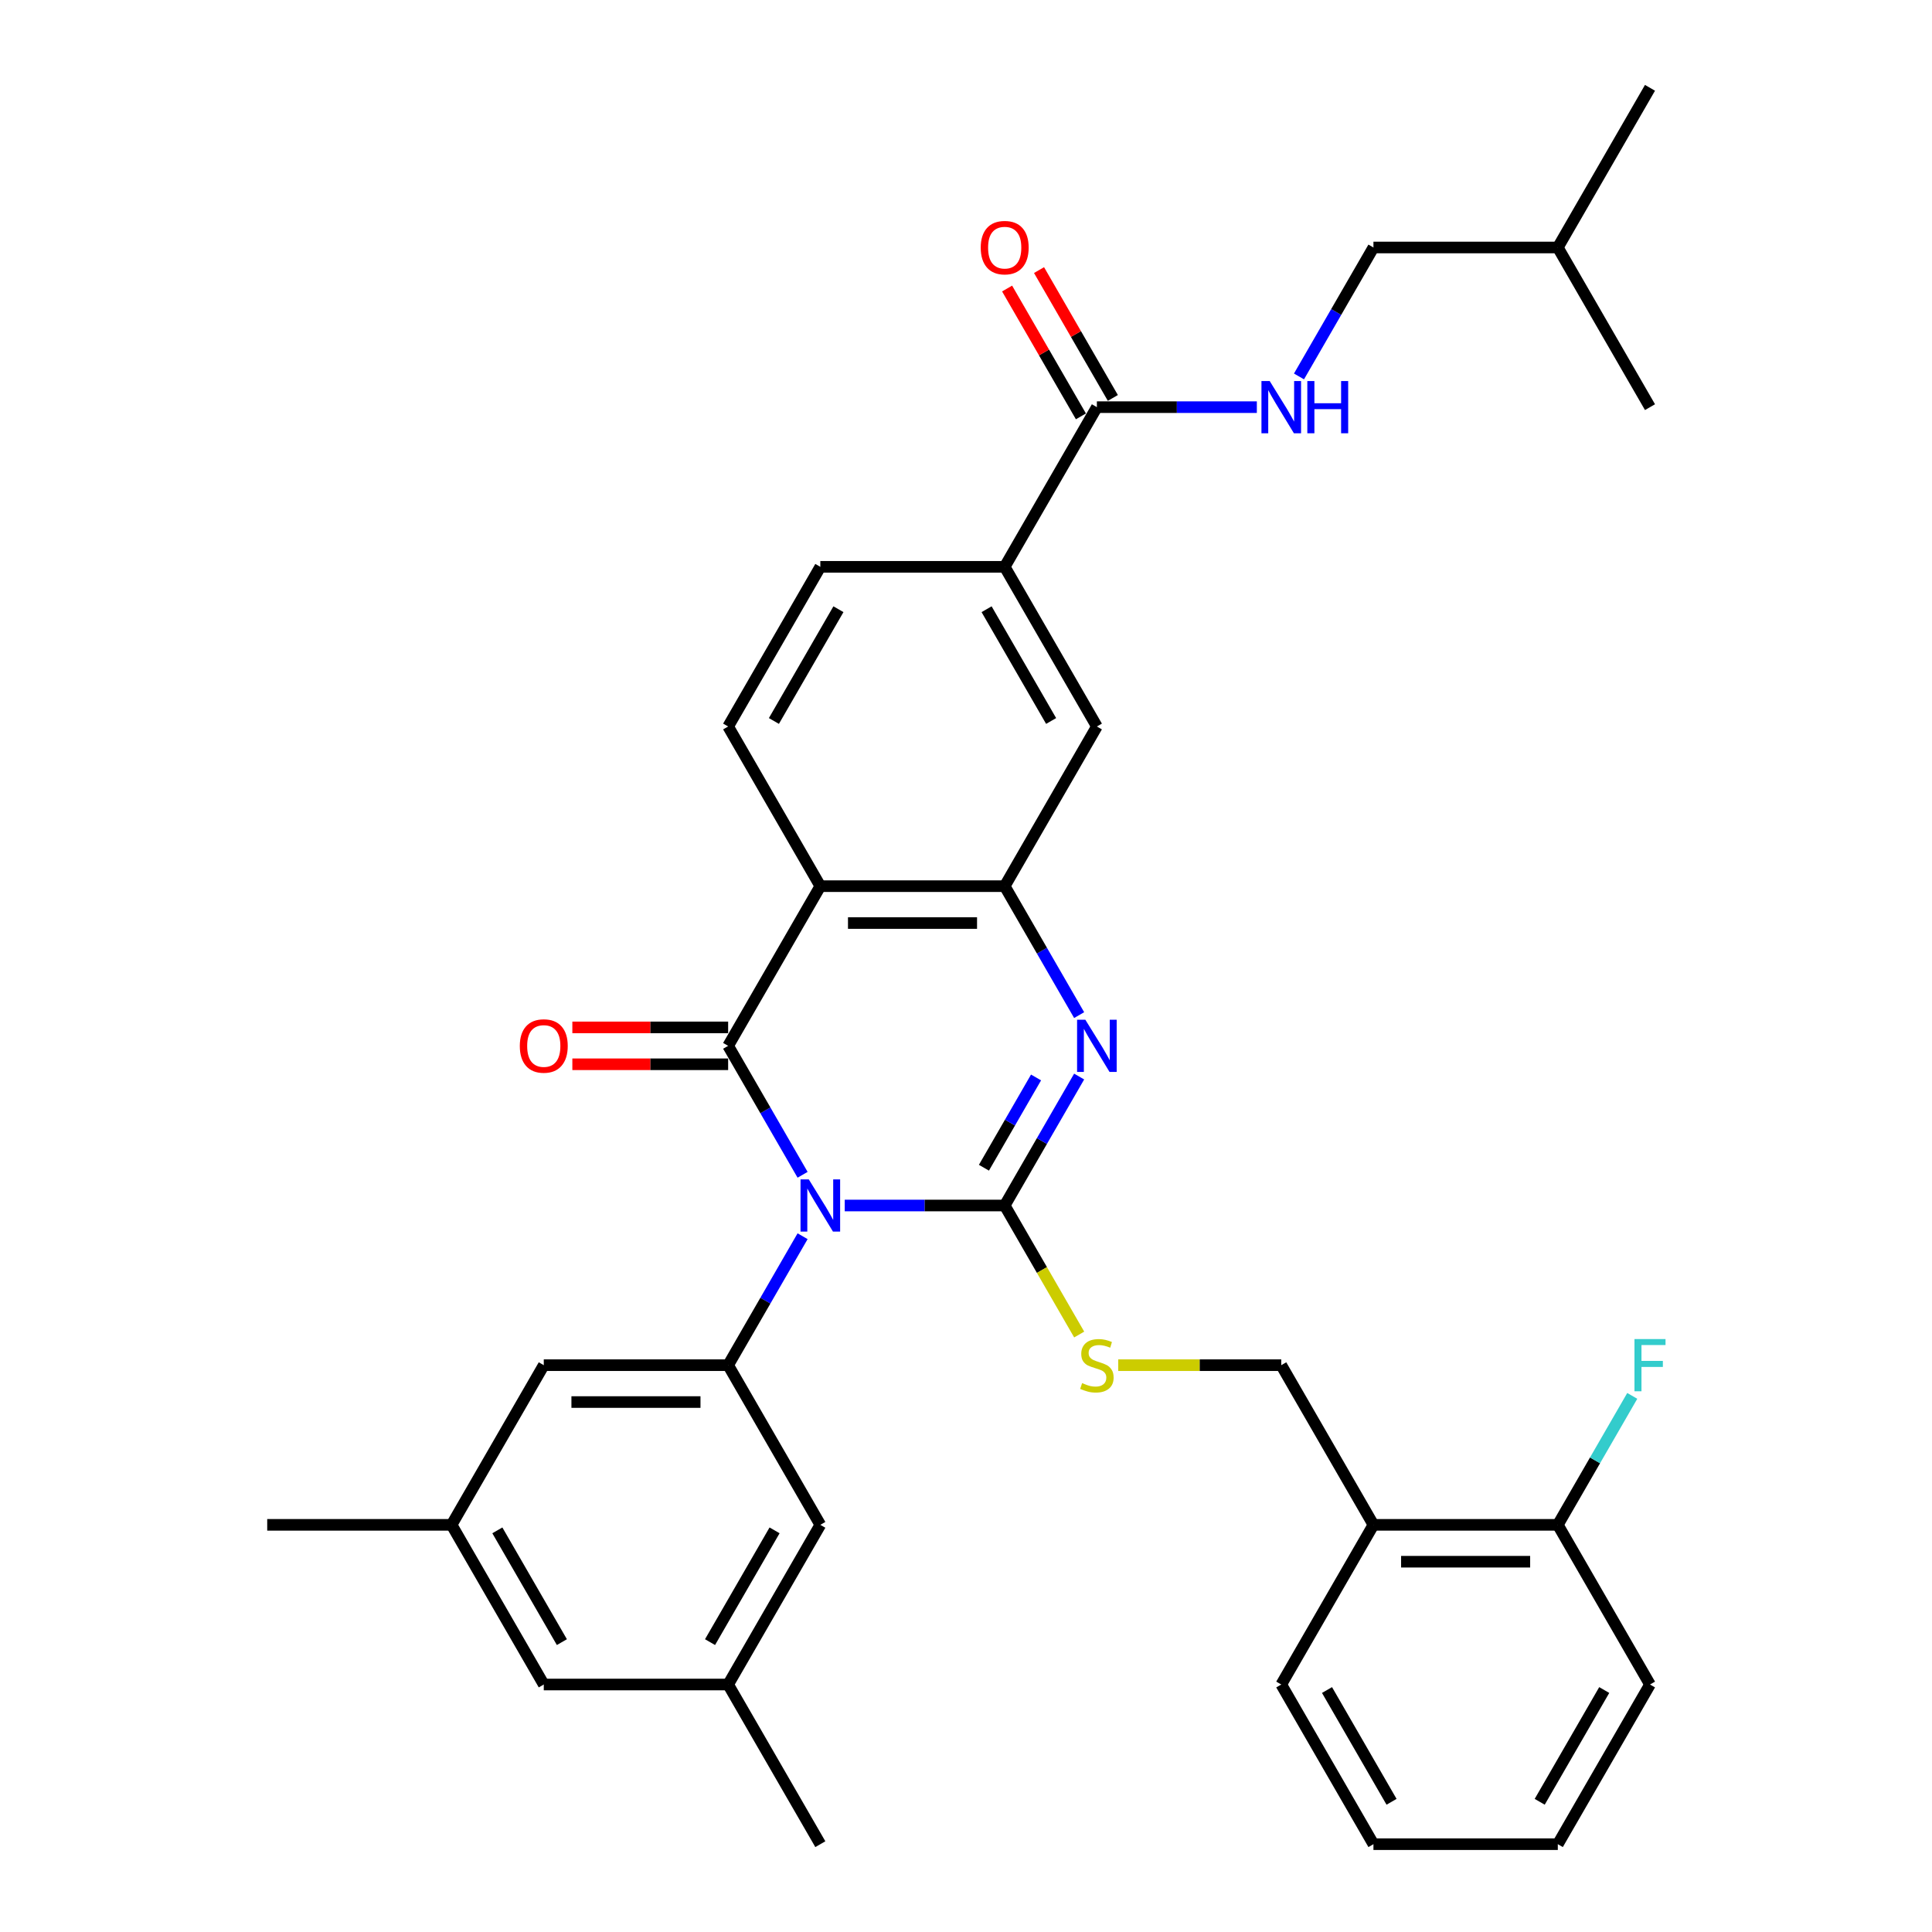 <?xml version='1.0' encoding='iso-8859-1'?>
<svg version='1.1' baseProfile='full'
              xmlns='http://www.w3.org/2000/svg'
                      xmlns:rdkit='http://www.rdkit.org/xml'
                      xmlns:xlink='http://www.w3.org/1999/xlink'
                  xml:space='preserve'
width='1000px' height='1000px' viewBox='0 0 1000 1000'>
<!-- END OF HEADER -->
<rect style='opacity:1.0;fill:#FFFFFF;stroke:none' width='1000' height='1000' x='0' y='0'> </rect>
<path class='bond-0' d='M 437.235,623.967 L 478.633,623.967' style='fill:none;fill-rule:evenodd;stroke:#0000FF;stroke-width:6px;stroke-linecap:butt;stroke-linejoin:miter;stroke-opacity:1' />
<path class='bond-0' d='M 478.633,623.967 L 520.03,623.967' style='fill:none;fill-rule:evenodd;stroke:#000000;stroke-width:6px;stroke-linecap:butt;stroke-linejoin:miter;stroke-opacity:1' />
<path class='bond-1' d='M 415.421,608.068 L 396.153,574.695' style='fill:none;fill-rule:evenodd;stroke:#0000FF;stroke-width:6px;stroke-linecap:butt;stroke-linejoin:miter;stroke-opacity:1' />
<path class='bond-1' d='M 396.153,574.695 L 376.885,541.322' style='fill:none;fill-rule:evenodd;stroke:#000000;stroke-width:6px;stroke-linecap:butt;stroke-linejoin:miter;stroke-opacity:1' />
<path class='bond-5' d='M 415.421,639.866 L 396.153,673.239' style='fill:none;fill-rule:evenodd;stroke:#0000FF;stroke-width:6px;stroke-linecap:butt;stroke-linejoin:miter;stroke-opacity:1' />
<path class='bond-5' d='M 396.153,673.239 L 376.885,706.612' style='fill:none;fill-rule:evenodd;stroke:#000000;stroke-width:6px;stroke-linecap:butt;stroke-linejoin:miter;stroke-opacity:1' />
<path class='bond-2' d='M 520.03,623.967 L 539.298,590.594' style='fill:none;fill-rule:evenodd;stroke:#000000;stroke-width:6px;stroke-linecap:butt;stroke-linejoin:miter;stroke-opacity:1' />
<path class='bond-2' d='M 539.298,590.594 L 558.566,557.221' style='fill:none;fill-rule:evenodd;stroke:#0000FF;stroke-width:6px;stroke-linecap:butt;stroke-linejoin:miter;stroke-opacity:1' />
<path class='bond-2' d='M 509.282,604.412 L 522.769,581.051' style='fill:none;fill-rule:evenodd;stroke:#000000;stroke-width:6px;stroke-linecap:butt;stroke-linejoin:miter;stroke-opacity:1' />
<path class='bond-2' d='M 522.769,581.051 L 536.257,557.69' style='fill:none;fill-rule:evenodd;stroke:#0000FF;stroke-width:6px;stroke-linecap:butt;stroke-linejoin:miter;stroke-opacity:1' />
<path class='bond-6' d='M 520.03,623.967 L 539.309,657.359' style='fill:none;fill-rule:evenodd;stroke:#000000;stroke-width:6px;stroke-linecap:butt;stroke-linejoin:miter;stroke-opacity:1' />
<path class='bond-6' d='M 539.309,657.359 L 558.588,690.751' style='fill:none;fill-rule:evenodd;stroke:#CCCC00;stroke-width:6px;stroke-linecap:butt;stroke-linejoin:miter;stroke-opacity:1' />
<path class='bond-3' d='M 376.885,541.322 L 424.6,458.678' style='fill:none;fill-rule:evenodd;stroke:#000000;stroke-width:6px;stroke-linecap:butt;stroke-linejoin:miter;stroke-opacity:1' />
<path class='bond-12' d='M 376.885,531.779 L 336.566,531.779' style='fill:none;fill-rule:evenodd;stroke:#000000;stroke-width:6px;stroke-linecap:butt;stroke-linejoin:miter;stroke-opacity:1' />
<path class='bond-12' d='M 336.566,531.779 L 296.247,531.779' style='fill:none;fill-rule:evenodd;stroke:#FF0000;stroke-width:6px;stroke-linecap:butt;stroke-linejoin:miter;stroke-opacity:1' />
<path class='bond-12' d='M 376.885,550.865 L 336.566,550.865' style='fill:none;fill-rule:evenodd;stroke:#000000;stroke-width:6px;stroke-linecap:butt;stroke-linejoin:miter;stroke-opacity:1' />
<path class='bond-12' d='M 336.566,550.865 L 296.247,550.865' style='fill:none;fill-rule:evenodd;stroke:#FF0000;stroke-width:6px;stroke-linecap:butt;stroke-linejoin:miter;stroke-opacity:1' />
<path class='bond-34' d='M 558.566,525.424 L 539.298,492.051' style='fill:none;fill-rule:evenodd;stroke:#0000FF;stroke-width:6px;stroke-linecap:butt;stroke-linejoin:miter;stroke-opacity:1' />
<path class='bond-34' d='M 539.298,492.051 L 520.03,458.678' style='fill:none;fill-rule:evenodd;stroke:#000000;stroke-width:6px;stroke-linecap:butt;stroke-linejoin:miter;stroke-opacity:1' />
<path class='bond-4' d='M 424.6,458.678 L 520.03,458.678' style='fill:none;fill-rule:evenodd;stroke:#000000;stroke-width:6px;stroke-linecap:butt;stroke-linejoin:miter;stroke-opacity:1' />
<path class='bond-4' d='M 438.915,477.764 L 505.716,477.764' style='fill:none;fill-rule:evenodd;stroke:#000000;stroke-width:6px;stroke-linecap:butt;stroke-linejoin:miter;stroke-opacity:1' />
<path class='bond-9' d='M 424.6,458.678 L 376.885,376.033' style='fill:none;fill-rule:evenodd;stroke:#000000;stroke-width:6px;stroke-linecap:butt;stroke-linejoin:miter;stroke-opacity:1' />
<path class='bond-8' d='M 520.03,458.678 L 567.745,376.033' style='fill:none;fill-rule:evenodd;stroke:#000000;stroke-width:6px;stroke-linecap:butt;stroke-linejoin:miter;stroke-opacity:1' />
<path class='bond-14' d='M 376.885,706.612 L 281.456,706.612' style='fill:none;fill-rule:evenodd;stroke:#000000;stroke-width:6px;stroke-linecap:butt;stroke-linejoin:miter;stroke-opacity:1' />
<path class='bond-14' d='M 362.571,725.698 L 295.77,725.698' style='fill:none;fill-rule:evenodd;stroke:#000000;stroke-width:6px;stroke-linecap:butt;stroke-linejoin:miter;stroke-opacity:1' />
<path class='bond-15' d='M 376.885,706.612 L 424.6,789.256' style='fill:none;fill-rule:evenodd;stroke:#000000;stroke-width:6px;stroke-linecap:butt;stroke-linejoin:miter;stroke-opacity:1' />
<path class='bond-16' d='M 578.796,706.612 L 620.985,706.612' style='fill:none;fill-rule:evenodd;stroke:#CCCC00;stroke-width:6px;stroke-linecap:butt;stroke-linejoin:miter;stroke-opacity:1' />
<path class='bond-16' d='M 620.985,706.612 L 663.175,706.612' style='fill:none;fill-rule:evenodd;stroke:#000000;stroke-width:6px;stroke-linecap:butt;stroke-linejoin:miter;stroke-opacity:1' />
<path class='bond-7' d='M 567.745,210.744 L 520.03,293.388' style='fill:none;fill-rule:evenodd;stroke:#000000;stroke-width:6px;stroke-linecap:butt;stroke-linejoin:miter;stroke-opacity:1' />
<path class='bond-11' d='M 567.745,210.744 L 609.143,210.744' style='fill:none;fill-rule:evenodd;stroke:#000000;stroke-width:6px;stroke-linecap:butt;stroke-linejoin:miter;stroke-opacity:1' />
<path class='bond-11' d='M 609.143,210.744 L 650.54,210.744' style='fill:none;fill-rule:evenodd;stroke:#0000FF;stroke-width:6px;stroke-linecap:butt;stroke-linejoin:miter;stroke-opacity:1' />
<path class='bond-18' d='M 576.01,205.972 L 556.907,172.886' style='fill:none;fill-rule:evenodd;stroke:#000000;stroke-width:6px;stroke-linecap:butt;stroke-linejoin:miter;stroke-opacity:1' />
<path class='bond-18' d='M 556.907,172.886 L 537.804,139.799' style='fill:none;fill-rule:evenodd;stroke:#FF0000;stroke-width:6px;stroke-linecap:butt;stroke-linejoin:miter;stroke-opacity:1' />
<path class='bond-18' d='M 559.481,215.515 L 540.378,182.429' style='fill:none;fill-rule:evenodd;stroke:#000000;stroke-width:6px;stroke-linecap:butt;stroke-linejoin:miter;stroke-opacity:1' />
<path class='bond-18' d='M 540.378,182.429 L 521.275,149.342' style='fill:none;fill-rule:evenodd;stroke:#FF0000;stroke-width:6px;stroke-linecap:butt;stroke-linejoin:miter;stroke-opacity:1' />
<path class='bond-36' d='M 567.745,376.033 L 520.03,293.388' style='fill:none;fill-rule:evenodd;stroke:#000000;stroke-width:6px;stroke-linecap:butt;stroke-linejoin:miter;stroke-opacity:1' />
<path class='bond-36' d='M 544.059,373.179 L 510.658,315.328' style='fill:none;fill-rule:evenodd;stroke:#000000;stroke-width:6px;stroke-linecap:butt;stroke-linejoin:miter;stroke-opacity:1' />
<path class='bond-17' d='M 376.885,376.033 L 424.6,293.388' style='fill:none;fill-rule:evenodd;stroke:#000000;stroke-width:6px;stroke-linecap:butt;stroke-linejoin:miter;stroke-opacity:1' />
<path class='bond-17' d='M 400.572,373.179 L 433.972,315.328' style='fill:none;fill-rule:evenodd;stroke:#000000;stroke-width:6px;stroke-linecap:butt;stroke-linejoin:miter;stroke-opacity:1' />
<path class='bond-10' d='M 520.03,293.388 L 424.6,293.388' style='fill:none;fill-rule:evenodd;stroke:#000000;stroke-width:6px;stroke-linecap:butt;stroke-linejoin:miter;stroke-opacity:1' />
<path class='bond-23' d='M 672.354,194.845 L 691.622,161.472' style='fill:none;fill-rule:evenodd;stroke:#0000FF;stroke-width:6px;stroke-linecap:butt;stroke-linejoin:miter;stroke-opacity:1' />
<path class='bond-23' d='M 691.622,161.472 L 710.89,128.099' style='fill:none;fill-rule:evenodd;stroke:#000000;stroke-width:6px;stroke-linecap:butt;stroke-linejoin:miter;stroke-opacity:1' />
<path class='bond-13' d='M 710.89,789.256 L 663.175,706.612' style='fill:none;fill-rule:evenodd;stroke:#000000;stroke-width:6px;stroke-linecap:butt;stroke-linejoin:miter;stroke-opacity:1' />
<path class='bond-19' d='M 710.89,789.256 L 806.32,789.256' style='fill:none;fill-rule:evenodd;stroke:#000000;stroke-width:6px;stroke-linecap:butt;stroke-linejoin:miter;stroke-opacity:1' />
<path class='bond-19' d='M 725.204,808.342 L 792.005,808.342' style='fill:none;fill-rule:evenodd;stroke:#000000;stroke-width:6px;stroke-linecap:butt;stroke-linejoin:miter;stroke-opacity:1' />
<path class='bond-25' d='M 710.89,789.256 L 663.175,871.901' style='fill:none;fill-rule:evenodd;stroke:#000000;stroke-width:6px;stroke-linecap:butt;stroke-linejoin:miter;stroke-opacity:1' />
<path class='bond-20' d='M 281.456,706.612 L 233.741,789.256' style='fill:none;fill-rule:evenodd;stroke:#000000;stroke-width:6px;stroke-linecap:butt;stroke-linejoin:miter;stroke-opacity:1' />
<path class='bond-21' d='M 424.6,789.256 L 376.885,871.901' style='fill:none;fill-rule:evenodd;stroke:#000000;stroke-width:6px;stroke-linecap:butt;stroke-linejoin:miter;stroke-opacity:1' />
<path class='bond-21' d='M 400.914,792.11 L 367.514,849.961' style='fill:none;fill-rule:evenodd;stroke:#000000;stroke-width:6px;stroke-linecap:butt;stroke-linejoin:miter;stroke-opacity:1' />
<path class='bond-24' d='M 806.32,789.256 L 825.587,755.883' style='fill:none;fill-rule:evenodd;stroke:#000000;stroke-width:6px;stroke-linecap:butt;stroke-linejoin:miter;stroke-opacity:1' />
<path class='bond-24' d='M 825.587,755.883 L 844.855,722.51' style='fill:none;fill-rule:evenodd;stroke:#33CCCC;stroke-width:6px;stroke-linecap:butt;stroke-linejoin:miter;stroke-opacity:1' />
<path class='bond-27' d='M 806.32,789.256 L 854.034,871.901' style='fill:none;fill-rule:evenodd;stroke:#000000;stroke-width:6px;stroke-linecap:butt;stroke-linejoin:miter;stroke-opacity:1' />
<path class='bond-28' d='M 233.741,789.256 L 138.311,789.256' style='fill:none;fill-rule:evenodd;stroke:#000000;stroke-width:6px;stroke-linecap:butt;stroke-linejoin:miter;stroke-opacity:1' />
<path class='bond-35' d='M 233.741,789.256 L 281.456,871.901' style='fill:none;fill-rule:evenodd;stroke:#000000;stroke-width:6px;stroke-linecap:butt;stroke-linejoin:miter;stroke-opacity:1' />
<path class='bond-35' d='M 257.427,792.11 L 290.827,849.961' style='fill:none;fill-rule:evenodd;stroke:#000000;stroke-width:6px;stroke-linecap:butt;stroke-linejoin:miter;stroke-opacity:1' />
<path class='bond-22' d='M 376.885,871.901 L 281.456,871.901' style='fill:none;fill-rule:evenodd;stroke:#000000;stroke-width:6px;stroke-linecap:butt;stroke-linejoin:miter;stroke-opacity:1' />
<path class='bond-29' d='M 376.885,871.901 L 424.6,954.545' style='fill:none;fill-rule:evenodd;stroke:#000000;stroke-width:6px;stroke-linecap:butt;stroke-linejoin:miter;stroke-opacity:1' />
<path class='bond-26' d='M 710.89,128.099 L 806.32,128.099' style='fill:none;fill-rule:evenodd;stroke:#000000;stroke-width:6px;stroke-linecap:butt;stroke-linejoin:miter;stroke-opacity:1' />
<path class='bond-32' d='M 663.175,871.901 L 710.89,954.545' style='fill:none;fill-rule:evenodd;stroke:#000000;stroke-width:6px;stroke-linecap:butt;stroke-linejoin:miter;stroke-opacity:1' />
<path class='bond-32' d='M 686.861,874.755 L 720.261,932.606' style='fill:none;fill-rule:evenodd;stroke:#000000;stroke-width:6px;stroke-linecap:butt;stroke-linejoin:miter;stroke-opacity:1' />
<path class='bond-30' d='M 806.32,128.099 L 854.034,45.455' style='fill:none;fill-rule:evenodd;stroke:#000000;stroke-width:6px;stroke-linecap:butt;stroke-linejoin:miter;stroke-opacity:1' />
<path class='bond-31' d='M 806.32,128.099 L 854.034,210.744' style='fill:none;fill-rule:evenodd;stroke:#000000;stroke-width:6px;stroke-linecap:butt;stroke-linejoin:miter;stroke-opacity:1' />
<path class='bond-37' d='M 854.034,871.901 L 806.32,954.545' style='fill:none;fill-rule:evenodd;stroke:#000000;stroke-width:6px;stroke-linecap:butt;stroke-linejoin:miter;stroke-opacity:1' />
<path class='bond-37' d='M 830.348,874.755 L 796.948,932.606' style='fill:none;fill-rule:evenodd;stroke:#000000;stroke-width:6px;stroke-linecap:butt;stroke-linejoin:miter;stroke-opacity:1' />
<path class='bond-33' d='M 710.89,954.545 L 806.32,954.545' style='fill:none;fill-rule:evenodd;stroke:#000000;stroke-width:6px;stroke-linecap:butt;stroke-linejoin:miter;stroke-opacity:1' />
<path  class='atom-0' d='M 418.626 610.454
L 427.482 624.769
Q 428.36 626.181, 429.773 628.738
Q 431.185 631.296, 431.261 631.449
L 431.261 610.454
L 434.85 610.454
L 434.85 637.48
L 431.147 637.48
L 421.642 621.829
Q 420.535 619.997, 419.352 617.898
Q 418.207 615.798, 417.863 615.149
L 417.863 637.48
L 414.351 637.48
L 414.351 610.454
L 418.626 610.454
' fill='#0000FF'/>
<path  class='atom-3' d='M 561.771 527.809
L 570.627 542.124
Q 571.505 543.536, 572.917 546.094
Q 574.33 548.651, 574.406 548.804
L 574.406 527.809
L 577.994 527.809
L 577.994 554.835
L 574.292 554.835
L 564.787 539.185
Q 563.68 537.352, 562.496 535.253
Q 561.351 533.154, 561.008 532.505
L 561.008 554.835
L 557.496 554.835
L 557.496 527.809
L 561.771 527.809
' fill='#0000FF'/>
<path  class='atom-7' d='M 560.111 715.887
Q 560.416 716.002, 561.676 716.536
Q 562.935 717.071, 564.31 717.414
Q 565.722 717.72, 567.096 717.72
Q 569.654 717.72, 571.142 716.498
Q 572.631 715.238, 572.631 713.063
Q 572.631 711.574, 571.868 710.658
Q 571.142 709.742, 569.997 709.245
Q 568.852 708.749, 566.943 708.177
Q 564.539 707.451, 563.088 706.764
Q 561.676 706.077, 560.645 704.627
Q 559.653 703.176, 559.653 700.733
Q 559.653 697.336, 561.943 695.236
Q 564.271 693.137, 568.852 693.137
Q 571.982 693.137, 575.532 694.626
L 574.654 697.565
Q 571.41 696.229, 568.967 696.229
Q 566.333 696.229, 564.882 697.336
Q 563.432 698.405, 563.47 700.275
Q 563.47 701.726, 564.195 702.604
Q 564.959 703.481, 566.027 703.978
Q 567.134 704.474, 568.967 705.047
Q 571.41 705.81, 572.86 706.573
Q 574.311 707.337, 575.341 708.902
Q 576.41 710.429, 576.41 713.063
Q 576.41 716.803, 573.891 718.827
Q 571.41 720.812, 567.249 720.812
Q 564.844 720.812, 563.012 720.277
Q 561.218 719.781, 559.08 718.903
L 560.111 715.887
' fill='#CCCC00'/>
<path  class='atom-12' d='M 657.201 197.231
L 666.057 211.545
Q 666.935 212.958, 668.347 215.515
Q 669.76 218.073, 669.836 218.225
L 669.836 197.231
L 673.424 197.231
L 673.424 224.257
L 669.721 224.257
L 660.217 208.606
Q 659.11 206.774, 657.926 204.674
Q 656.781 202.575, 656.438 201.926
L 656.438 224.257
L 652.926 224.257
L 652.926 197.231
L 657.201 197.231
' fill='#0000FF'/>
<path  class='atom-12' d='M 676.669 197.231
L 680.333 197.231
L 680.333 208.721
L 694.151 208.721
L 694.151 197.231
L 697.816 197.231
L 697.816 224.257
L 694.151 224.257
L 694.151 211.774
L 680.333 211.774
L 680.333 224.257
L 676.669 224.257
L 676.669 197.231
' fill='#0000FF'/>
<path  class='atom-13' d='M 269.05 541.399
Q 269.05 534.909, 272.256 531.283
Q 275.463 527.657, 281.456 527.657
Q 287.449 527.657, 290.655 531.283
Q 293.862 534.909, 293.862 541.399
Q 293.862 547.964, 290.617 551.705
Q 287.372 555.408, 281.456 555.408
Q 275.501 555.408, 272.256 551.705
Q 269.05 548.002, 269.05 541.399
M 281.456 552.354
Q 285.578 552.354, 287.792 549.606
Q 290.044 546.819, 290.044 541.399
Q 290.044 536.093, 287.792 533.421
Q 285.578 530.711, 281.456 530.711
Q 277.333 530.711, 275.081 533.383
Q 272.867 536.055, 272.867 541.399
Q 272.867 546.857, 275.081 549.606
Q 277.333 552.354, 281.456 552.354
' fill='#FF0000'/>
<path  class='atom-19' d='M 507.624 128.176
Q 507.624 121.686, 510.831 118.06
Q 514.037 114.434, 520.03 114.434
Q 526.023 114.434, 529.23 118.06
Q 532.436 121.686, 532.436 128.176
Q 532.436 134.741, 529.191 138.482
Q 525.947 142.185, 520.03 142.185
Q 514.075 142.185, 510.831 138.482
Q 507.624 134.779, 507.624 128.176
M 520.03 139.131
Q 524.153 139.131, 526.367 136.382
Q 528.619 133.596, 528.619 128.176
Q 528.619 122.87, 526.367 120.198
Q 524.153 117.487, 520.03 117.487
Q 515.908 117.487, 513.655 120.159
Q 511.441 122.831, 511.441 128.176
Q 511.441 133.634, 513.655 136.382
Q 515.908 139.131, 520.03 139.131
' fill='#FF0000'/>
<path  class='atom-25' d='M 845.999 693.099
L 862.07 693.099
L 862.07 696.191
L 849.626 696.191
L 849.626 704.398
L 860.695 704.398
L 860.695 707.528
L 849.626 707.528
L 849.626 720.124
L 845.999 720.124
L 845.999 693.099
' fill='#33CCCC'/>
</svg>
